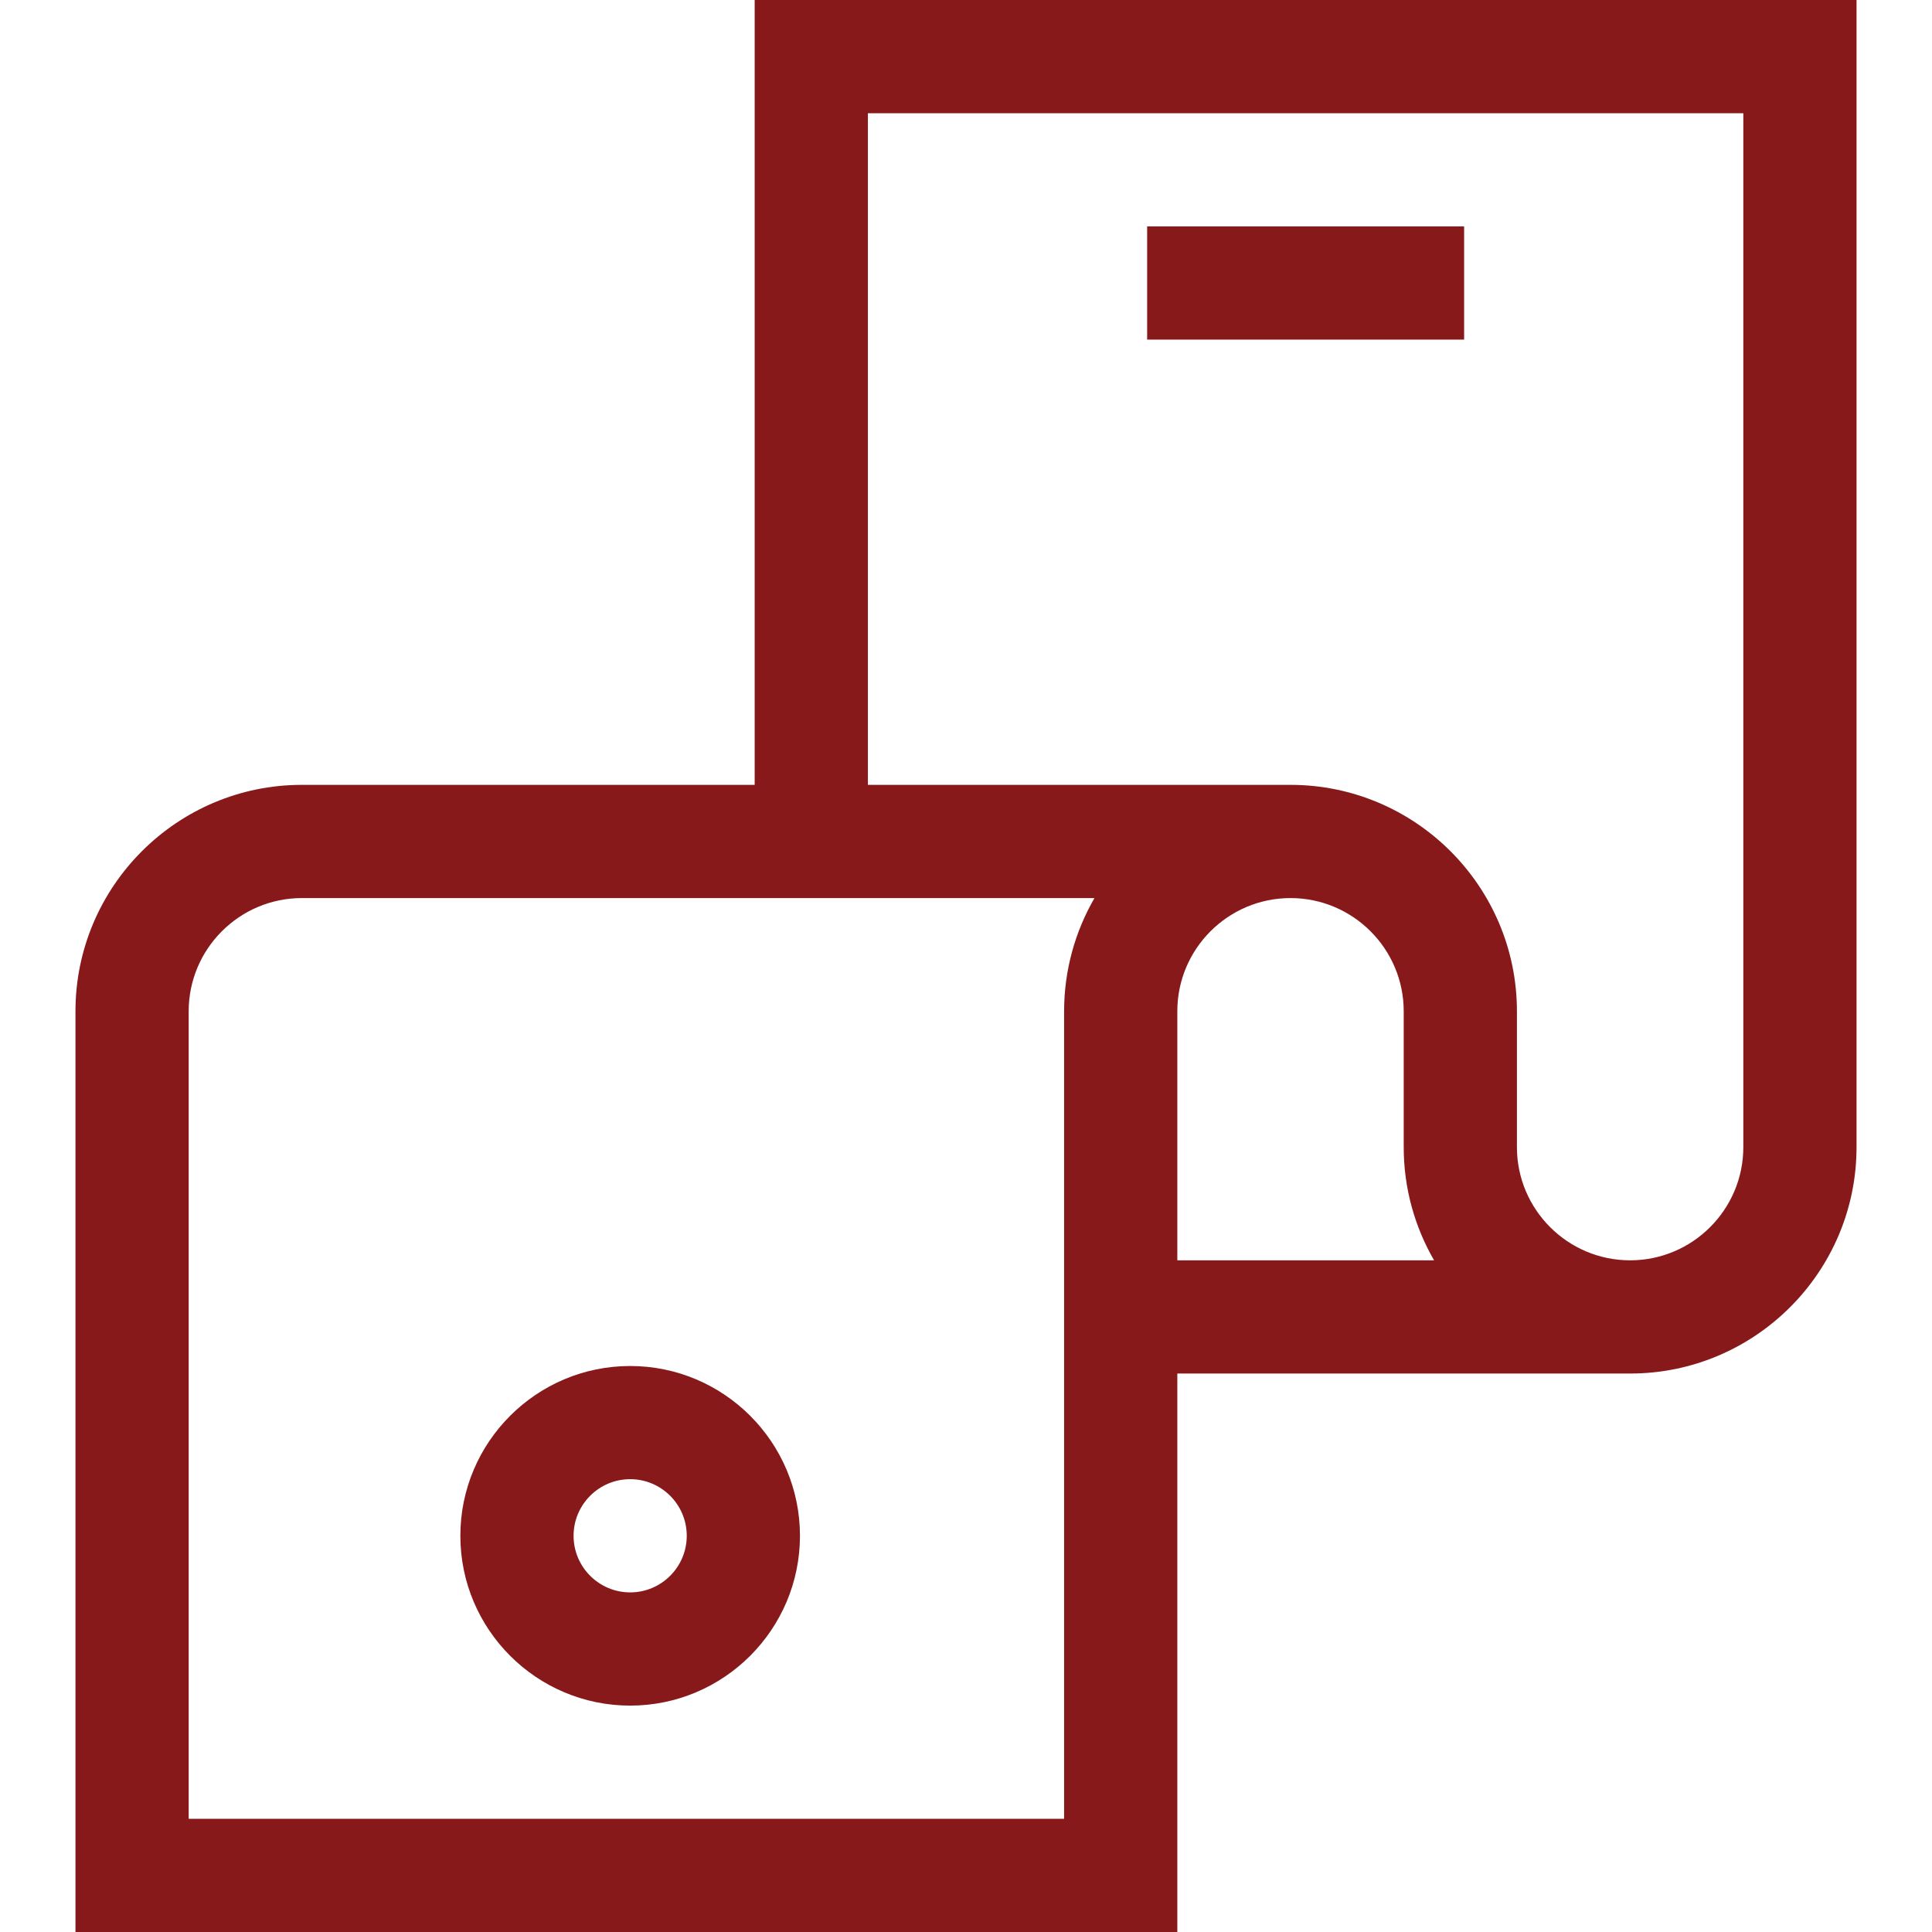 <svg width="50" height="50" viewBox="0 0 50 50" fill="none" xmlns="http://www.w3.org/2000/svg">
<path d="M16.309 44.141C18.732 44.141 20.703 42.169 20.703 39.746C20.703 37.323 18.732 35.352 16.309 35.352C13.885 35.352 11.914 37.323 11.914 39.746C11.914 42.169 13.885 44.141 16.309 44.141ZM16.309 38.281C17.116 38.281 17.773 38.938 17.773 39.746C17.773 40.554 17.116 41.211 16.309 41.211C15.501 41.211 14.844 40.554 14.844 39.746C14.844 38.938 15.501 38.281 16.309 38.281Z" fill="#88191B"/>
<path d="M19.531 0V20.312H7.812C4.582 20.312 1.953 22.941 1.953 26.172V50H30.469V35.547H42.188C45.418 35.547 48.047 32.918 48.047 29.688V0H19.531ZM27.539 26.172V47.07H4.883V26.172C4.883 24.556 6.197 23.242 7.812 23.242H28.325C27.826 24.105 27.539 25.105 27.539 26.172ZM30.469 32.617V26.172C30.469 24.556 31.783 23.242 33.398 23.242C35.014 23.242 36.328 24.556 36.328 26.172V29.688C36.328 30.754 36.615 31.755 37.114 32.617H30.469ZM45.117 29.688C45.117 31.303 43.803 32.617 42.188 32.617C40.572 32.617 39.258 31.303 39.258 29.688V26.172C39.258 22.941 36.629 20.312 33.398 20.312H22.461V2.93H45.117V29.688Z" fill="#88191B"/>
<path d="M37.891 5.859H29.688V8.789H37.891V5.859Z" fill="#88191B"/>
</svg>
